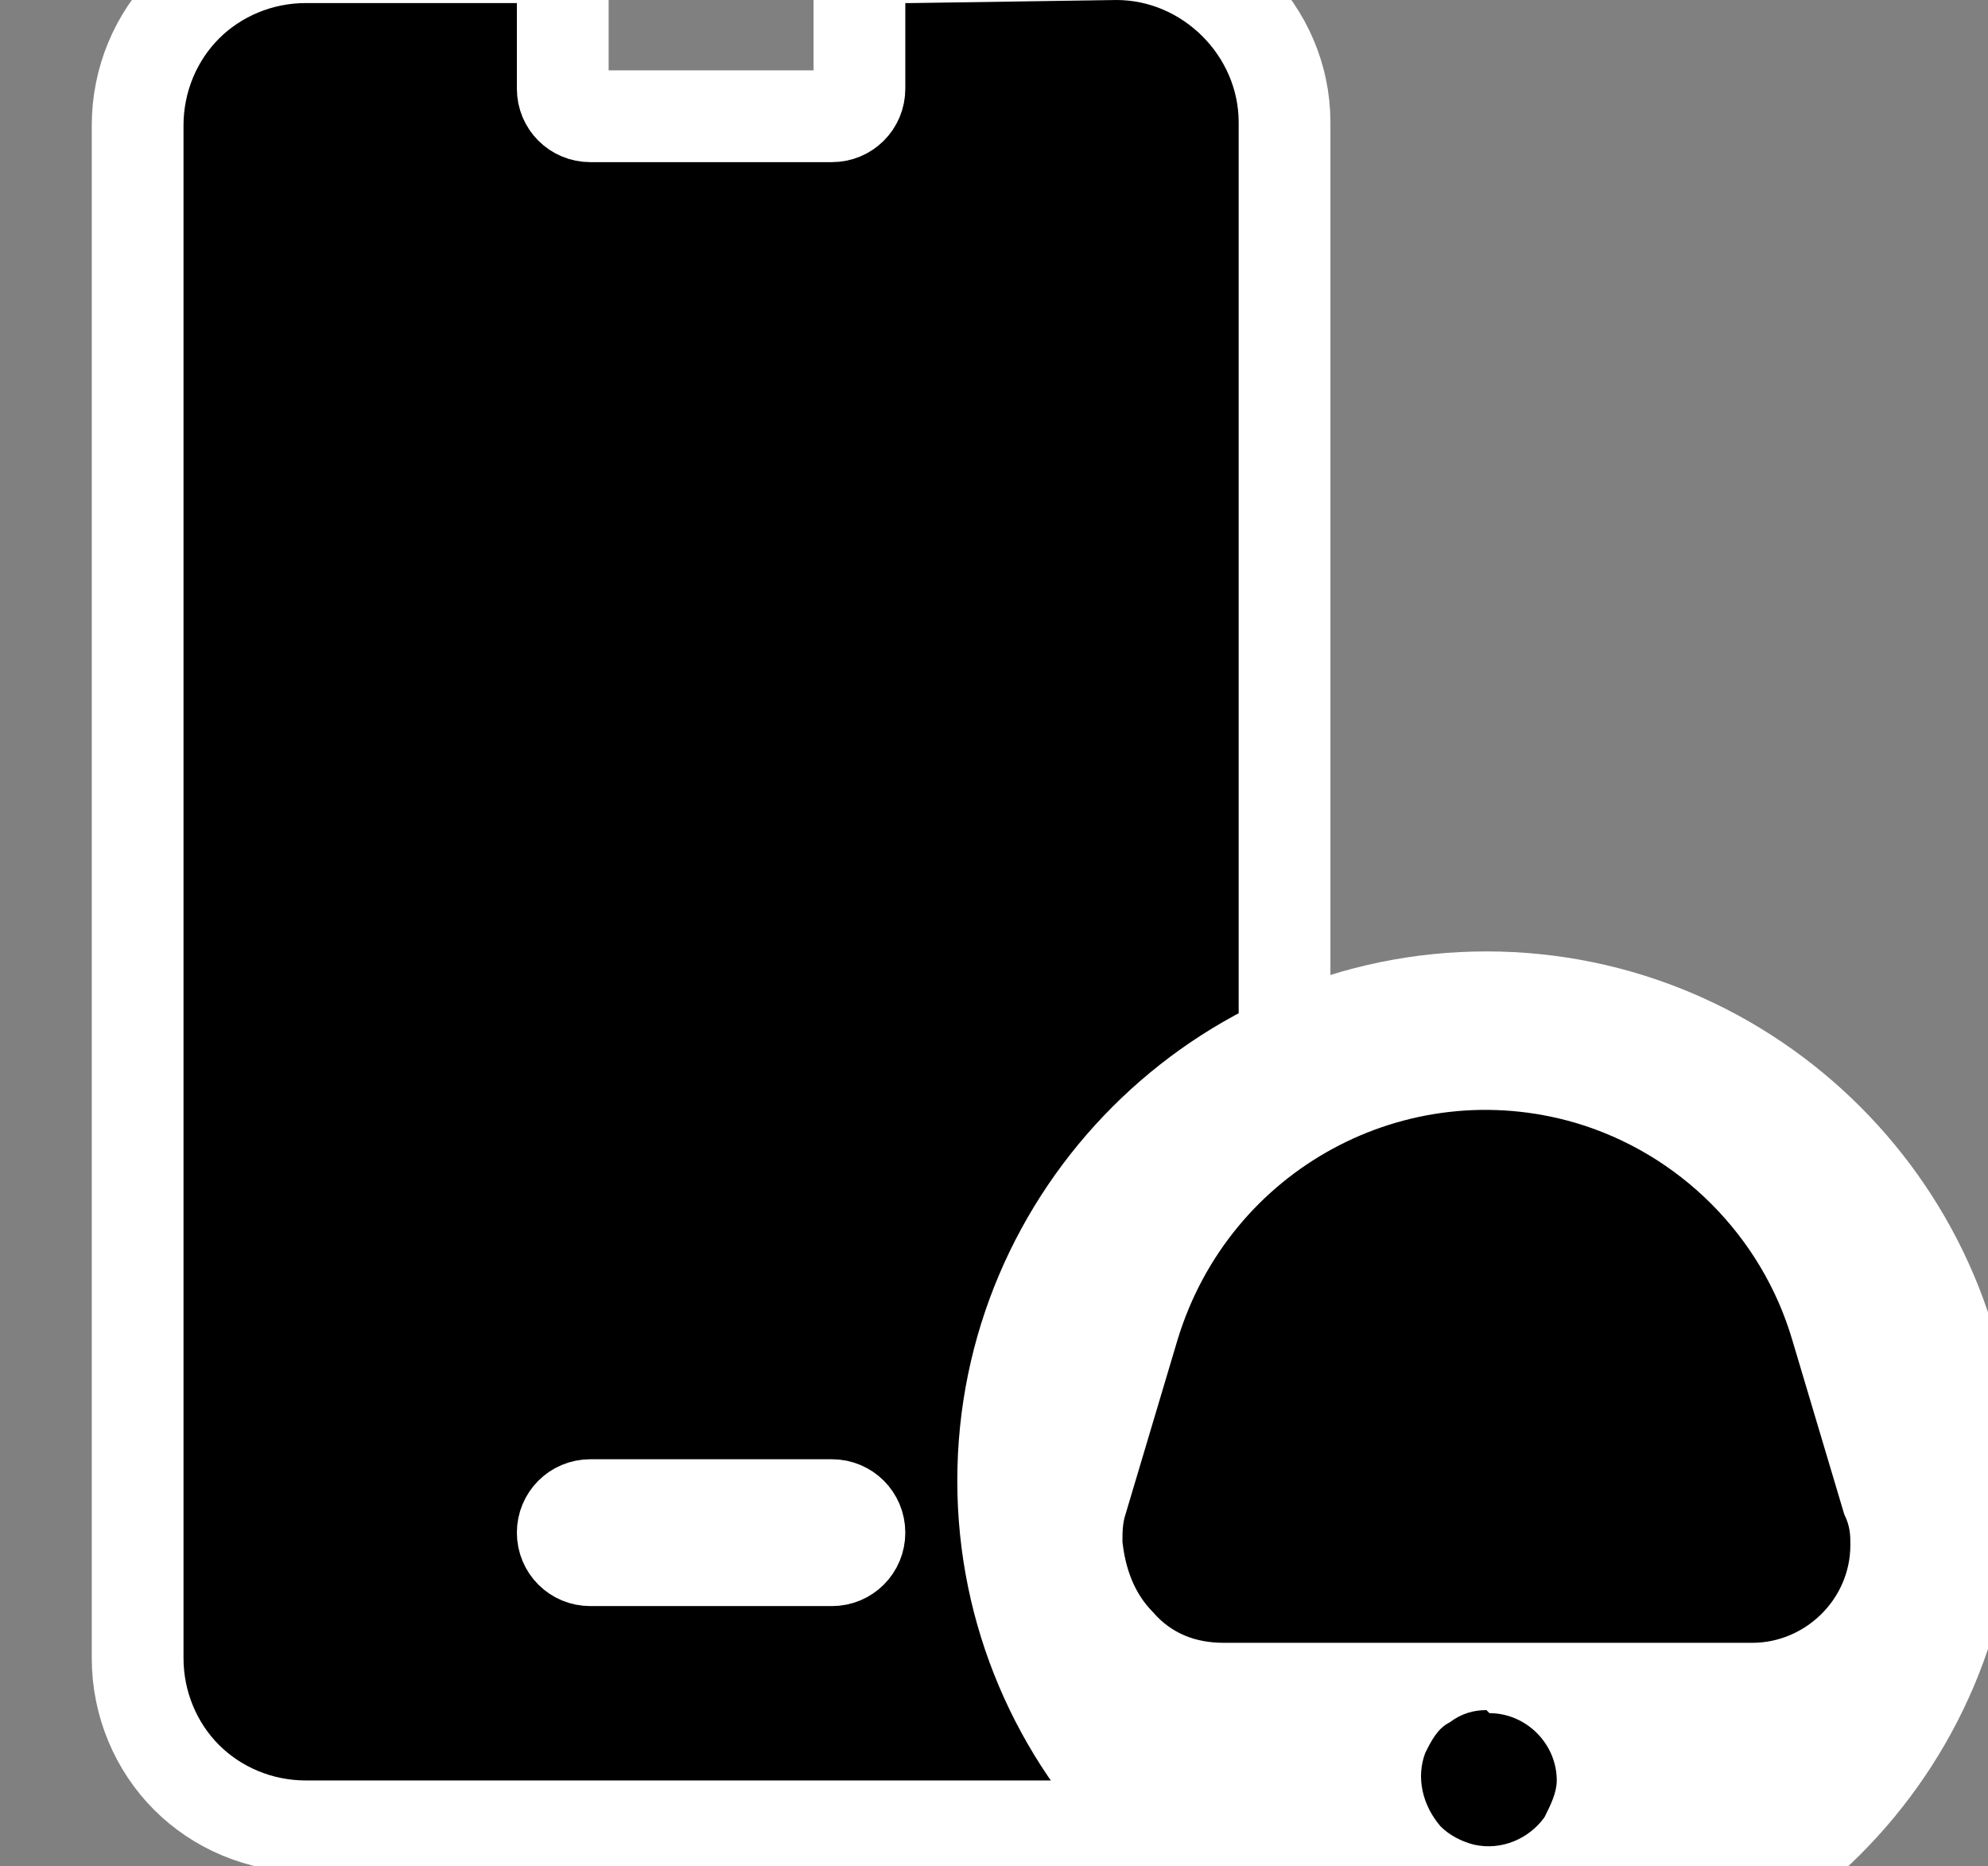 <?xml version="1.0" encoding="utf-8"?>
<!-- Generator: Adobe Illustrator 25.2.1, SVG Export Plug-In . SVG Version: 6.00 Build 0)  -->
<svg version="1.1" id="Camada_1" xmlns="http://www.w3.org/2000/svg" xmlns:xlink="http://www.w3.org/1999/xlink" x="0px" y="0px"
	 viewBox="0 0 65 61" style="enable-background:new 0 0 65 61;" xml:space="preserve">
<rect x="0" y="0" width="65" height="61" fill="#808080" stroke="none"/>
<style type="text/css">
	.st0{stroke:#FFFFFF;stroke-width:3;stroke-linecap:round;stroke-miterlimit:10;}
	.st1{fill:#FFFFFF;stroke:#FFFFFF;stroke-width:3;}
</style>
<path class="st0" d="M29.8-1.4h-1.7v4.3c0,0.5-0.4,0.9-0.9,0.9c0,0,0,0,0,0h-7.9c-0.5,0-0.9-0.4-0.9-0.9c0,0,0,0,0,0v-4.3H10
	c-1.5,0-2.9,0.6-3.9,1.6c-1,1-1.6,2.4-1.6,3.9v50.1c0,1.5,0.6,2.9,1.6,3.9c1,1,2.4,1.6,3.9,1.6h26.5c3,0,5.5-2.5,5.5-5.5V4
	c0-3-2.5-5.5-5.5-5.5l0,0L29.8-1.4z M27.2,51h-7.9c-0.5,0-0.9-0.4-0.9-0.9c0-0.5,0.4-0.9,0.9-0.9c0,0,0,0,0,0h7.9
	c0.5,0,0.9,0.4,0.9,0.9C28.1,50.6,27.7,51,27.2,51z"/>
<path class="st1" d="M48.6,64.2c8.7,0,15.8-7.1,15.8-15.8s-7.1-15.8-15.8-15.8s-15.8,7.1-15.8,15.8l0,0
	C32.8,57.1,39.9,64.2,48.6,64.2z"/>
<path d="M60.5,50.5c0,1.8-1.5,3.2-3.2,3.2H40c-0.9,0-1.7-0.3-2.3-1c-0.6-0.6-0.9-1.4-1-2.3c0-0.3,0-0.6,0.1-0.9l1.7-5.7
	c1.7-5.6,7.5-8.7,13-7.1c3.4,1,6.1,3.7,7.1,7.1l1.7,5.7C60.5,49.9,60.5,50.2,60.5,50.5z M48.6,55.9c-0.4,0-0.8,0.1-1.2,0.4
	c-0.4,0.2-0.6,0.6-0.8,1c-0.3,0.8-0.1,1.7,0.5,2.4c0.3,0.3,0.7,0.5,1.1,0.6c0.9,0.2,1.8-0.2,2.3-0.9c0.2-0.4,0.4-0.8,0.4-1.2
	c0-1.2-1-2.2-2.2-2.2L48.6,55.9z"/>
</svg>
